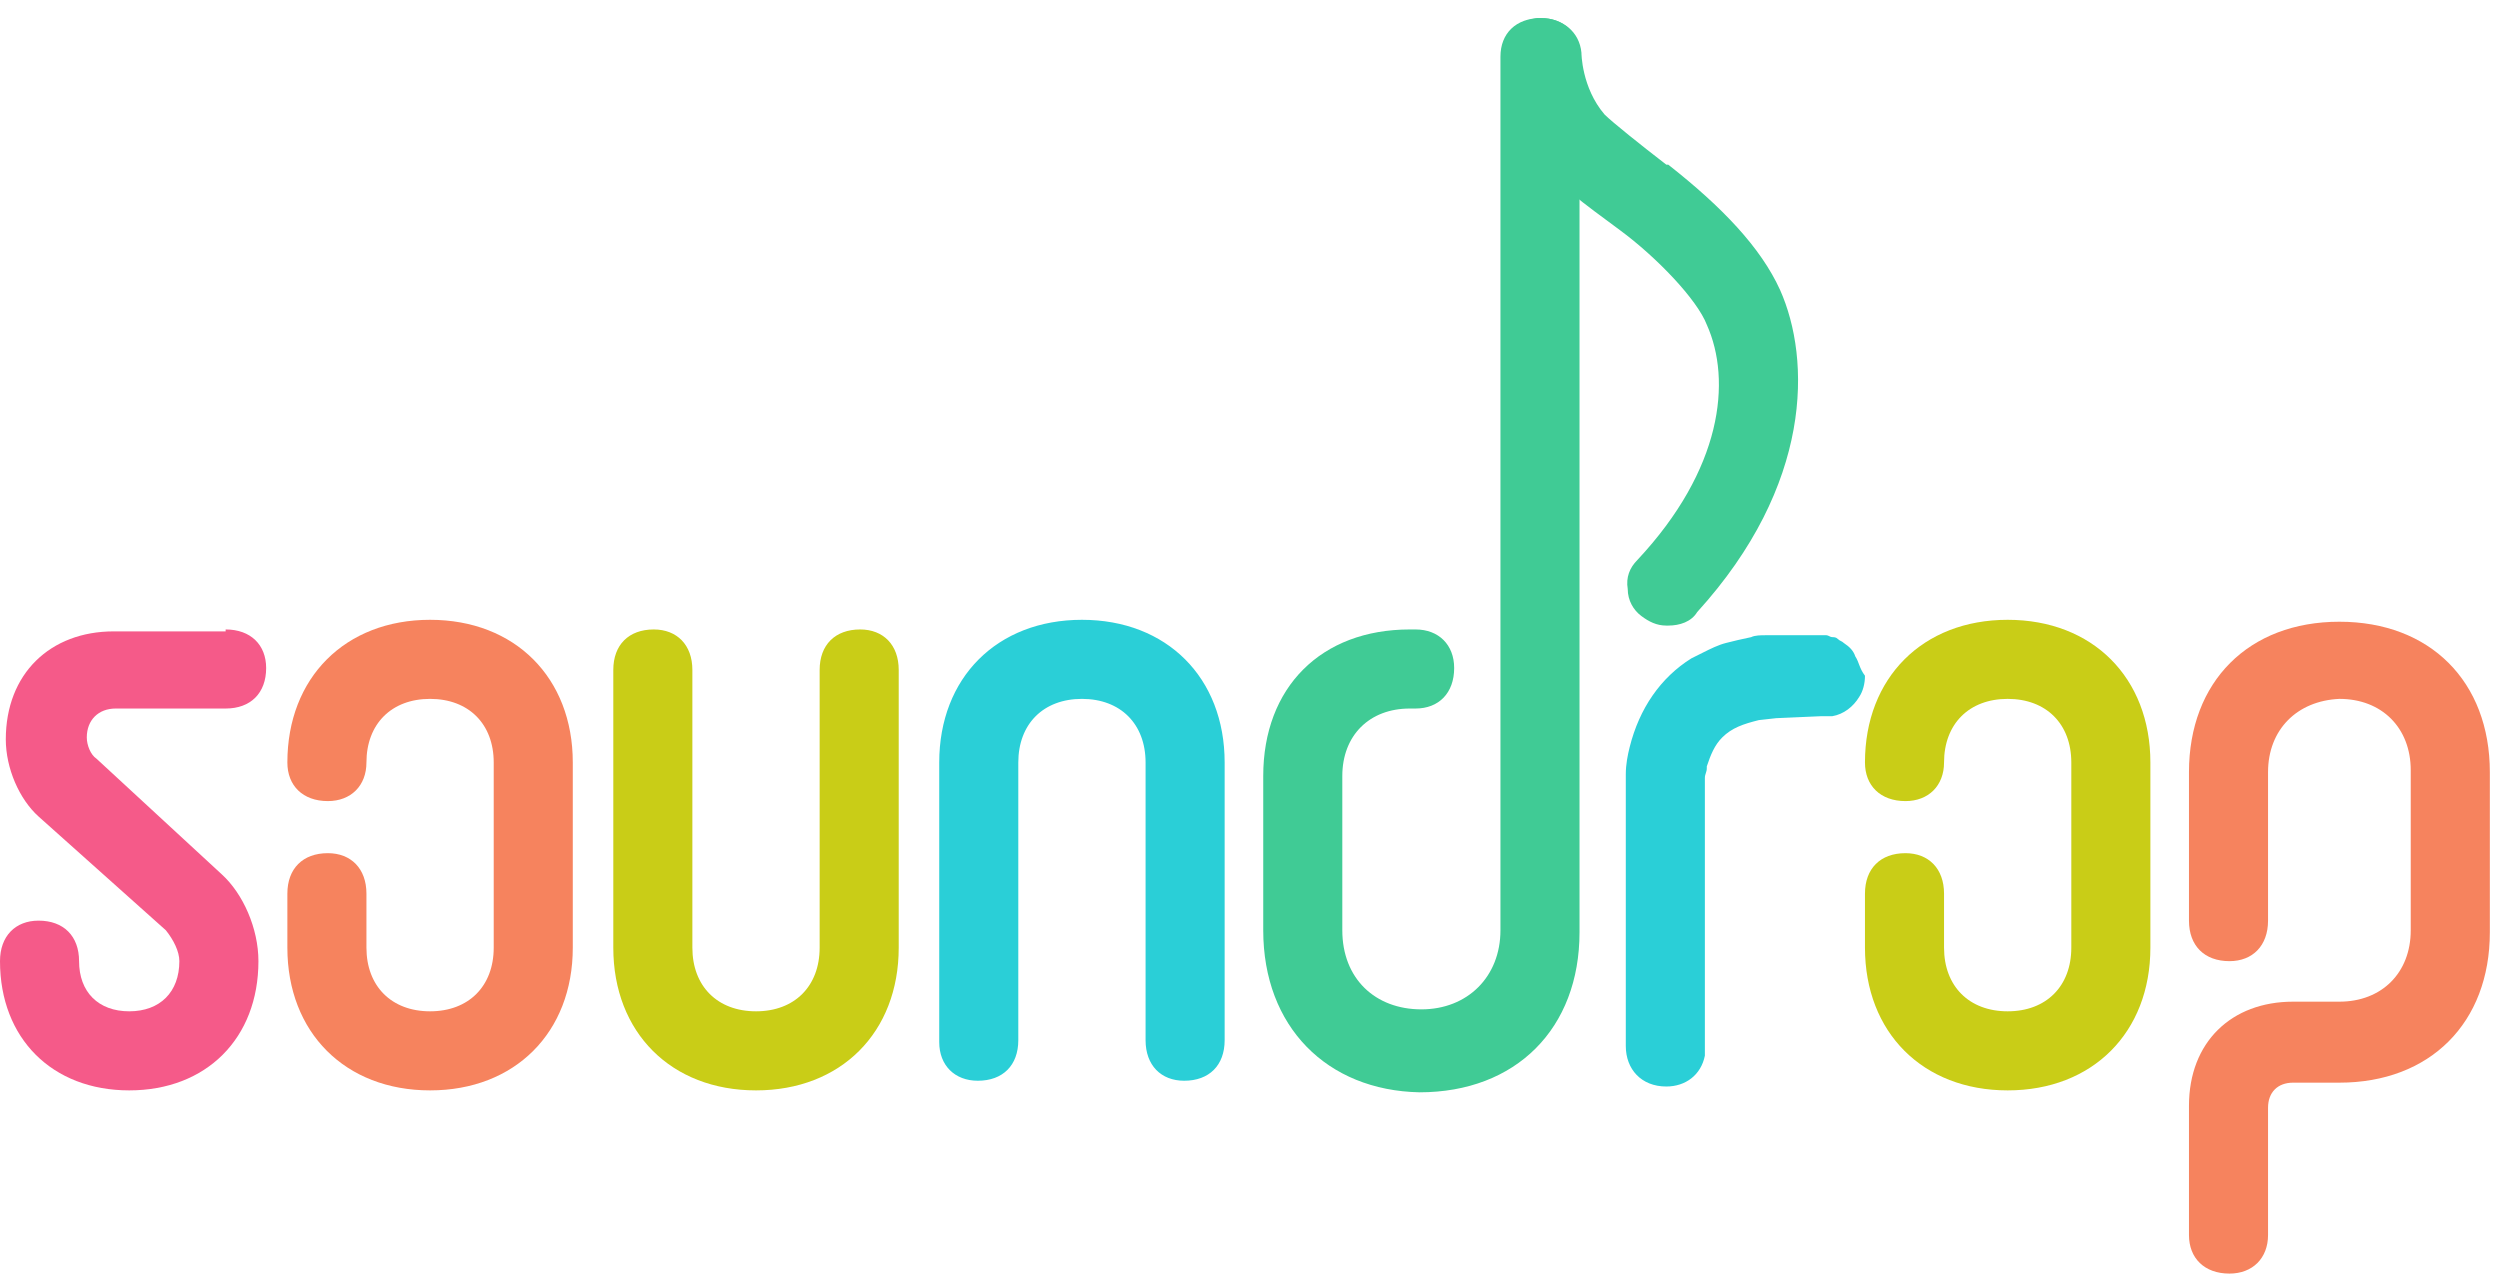 <svg width="78" height="40" viewBox="0 0 78 40" fill="none" xmlns="http://www.w3.org/2000/svg">
<path d="M7.04 19.639C7.822 19.639 8.304 20.12 8.304 20.842C8.304 21.624 7.822 22.106 7.04 22.106H3.61C3.069 22.106 2.708 22.467 2.708 23.008C2.708 23.249 2.828 23.55 3.009 23.67L6.92 27.28C7.582 27.882 8.063 28.965 8.063 29.988C8.063 32.395 6.438 34.02 4.032 34.02C1.625 34.02 0 32.395 0 29.988C0 29.206 0.481 28.724 1.203 28.724C1.986 28.724 2.467 29.206 2.467 29.988C2.467 30.951 3.069 31.553 4.032 31.553C4.994 31.553 5.596 30.951 5.596 29.988C5.596 29.687 5.416 29.326 5.175 29.025L1.203 25.475C0.602 24.934 0.181 23.971 0.181 23.068C0.181 21.023 1.564 19.699 3.55 19.699H7.04V19.639Z" fill="#F55A89"/>
<path d="M8.966 29.567V27.882C8.966 27.1 9.447 26.619 10.229 26.619C10.951 26.619 11.433 27.1 11.433 27.882V29.567C11.433 30.77 12.215 31.553 13.418 31.553C14.622 31.553 15.404 30.77 15.404 29.567V23.79C15.404 22.587 14.622 21.805 13.418 21.805C12.215 21.805 11.433 22.587 11.433 23.79C11.433 24.512 10.951 24.994 10.229 24.994C9.447 24.994 8.966 24.512 8.966 23.79C8.966 21.143 10.771 19.338 13.418 19.338C16.066 19.338 17.871 21.143 17.871 23.79V29.567C17.871 32.215 16.066 34.02 13.418 34.02C10.771 34.02 8.966 32.215 8.966 29.567Z" fill="#F6835E"/>
<path d="M28.04 20.902V29.567C28.04 32.215 26.235 34.02 23.588 34.02C20.94 34.02 19.135 32.215 19.135 29.567V20.902C19.135 20.12 19.616 19.639 20.398 19.639C21.12 19.639 21.602 20.12 21.602 20.902V29.567C21.602 30.77 22.384 31.553 23.588 31.553C24.791 31.553 25.573 30.77 25.573 29.567V20.902C25.573 20.12 26.055 19.639 26.837 19.639C27.559 19.639 28.04 20.12 28.04 20.902Z" fill="#C9CD17"/>
<path d="M39.413 29.025V24.212C39.413 21.444 41.218 19.639 43.986 19.639H44.166C44.889 19.639 45.37 20.12 45.37 20.842C45.37 21.624 44.889 22.106 44.166 22.106H43.986C42.722 22.106 41.88 22.948 41.88 24.212V29.025C41.88 30.53 42.903 31.492 44.347 31.492C45.791 31.492 46.814 30.47 46.814 29.025V1.767C46.814 1.045 47.295 0.564 48.078 0.564C48.8 0.564 49.281 1.045 49.281 1.767V29.086C49.281 32.094 47.295 34.08 44.287 34.08C41.399 34.02 39.413 32.034 39.413 29.025Z" fill="#40CB95"/>
<path d="M58.187 29.567V27.882C58.187 27.1 58.668 26.619 59.45 26.619C60.172 26.619 60.654 27.1 60.654 27.882V29.567C60.654 30.77 61.436 31.553 62.639 31.553C63.843 31.553 64.625 30.77 64.625 29.567V23.79C64.625 22.587 63.843 21.805 62.639 21.805C61.436 21.805 60.654 22.587 60.654 23.79C60.654 24.512 60.172 24.994 59.45 24.994C58.668 24.994 58.187 24.512 58.187 23.79C58.187 21.143 59.992 19.338 62.639 19.338C65.287 19.338 67.092 21.143 67.092 23.79V29.567C67.092 32.215 65.287 34.02 62.639 34.02C59.992 34.02 58.187 32.215 58.187 29.567Z" fill="#C9CD17"/>
<path d="M70.763 24.091V28.724C70.763 29.507 70.281 29.988 69.559 29.988C68.777 29.988 68.296 29.507 68.296 28.724V24.091C68.296 21.263 70.161 19.398 72.989 19.398C75.817 19.398 77.683 21.263 77.683 24.091V29.086C77.683 31.914 75.817 33.779 72.989 33.779H71.545C71.064 33.779 70.763 34.08 70.763 34.561V38.533C70.763 39.255 70.281 39.736 69.559 39.736C68.777 39.736 68.296 39.255 68.296 38.533V34.501C68.296 32.515 69.619 31.252 71.545 31.252H72.989C74.313 31.252 75.215 30.349 75.215 29.025V24.031C75.215 22.707 74.313 21.805 72.989 21.805C71.665 21.865 70.763 22.767 70.763 24.091Z" fill="#F6835E"/>
<path d="M55.539 9.048C54.937 7.724 53.734 6.461 52.049 5.137H51.989C51.207 4.535 50.304 3.813 50.063 3.573C49.341 2.73 49.341 1.647 49.341 1.647C49.281 0.985 48.74 0.564 48.078 0.564H47.957C47.596 0.624 47.295 0.744 47.115 1.045C46.934 1.286 46.814 1.647 46.874 1.948C46.874 2.008 47.055 3.693 48.078 5.077C48.499 5.679 49.401 6.34 50.545 7.183C51.688 8.025 52.952 9.349 53.252 10.131C54.035 11.876 53.734 14.644 51.086 17.472C50.846 17.713 50.725 18.014 50.785 18.375C50.785 18.736 50.966 19.037 51.207 19.217C51.447 19.398 51.688 19.518 51.989 19.518H52.049C52.41 19.518 52.771 19.398 52.952 19.097C56.562 15.126 56.502 11.214 55.539 9.048Z" fill="#40CB95"/>
<path d="M57.886 20.481C57.826 20.3 57.705 20.18 57.525 20.06C57.465 20 57.404 20 57.344 19.939C57.284 19.879 57.224 19.879 57.164 19.879C57.104 19.879 57.043 19.819 56.983 19.819H55.118C54.937 19.819 54.757 19.819 54.636 19.879C54.336 19.939 54.095 20 53.854 20.06C53.614 20.12 53.373 20.24 53.132 20.361L52.771 20.541C51.808 21.143 51.147 22.106 50.846 23.309C50.785 23.55 50.725 23.851 50.725 24.151V32.636C50.725 33.358 51.207 33.899 51.989 33.899C52.591 33.899 53.072 33.538 53.192 32.937V24.272C53.192 24.151 53.252 24.091 53.252 23.971V23.911C53.373 23.55 53.493 23.249 53.734 23.008C54.035 22.707 54.396 22.587 54.877 22.467L55.419 22.407L56.803 22.346H57.164C57.525 22.286 57.826 22.045 58.006 21.745C58.127 21.564 58.187 21.323 58.187 21.083C58.006 20.842 58.006 20.662 57.886 20.481ZM29.304 32.515V23.79C29.304 21.143 31.109 19.338 33.757 19.338C36.404 19.338 38.209 21.143 38.209 23.79V32.455C38.209 33.237 37.728 33.719 36.946 33.719C36.224 33.719 35.742 33.237 35.742 32.455V23.79C35.742 22.587 34.96 21.805 33.757 21.805C32.553 21.805 31.771 22.587 31.771 23.79V32.455C31.771 33.237 31.29 33.719 30.507 33.719C29.785 33.719 29.304 33.237 29.304 32.515Z" fill="#2ACFD7"/>
</svg>
